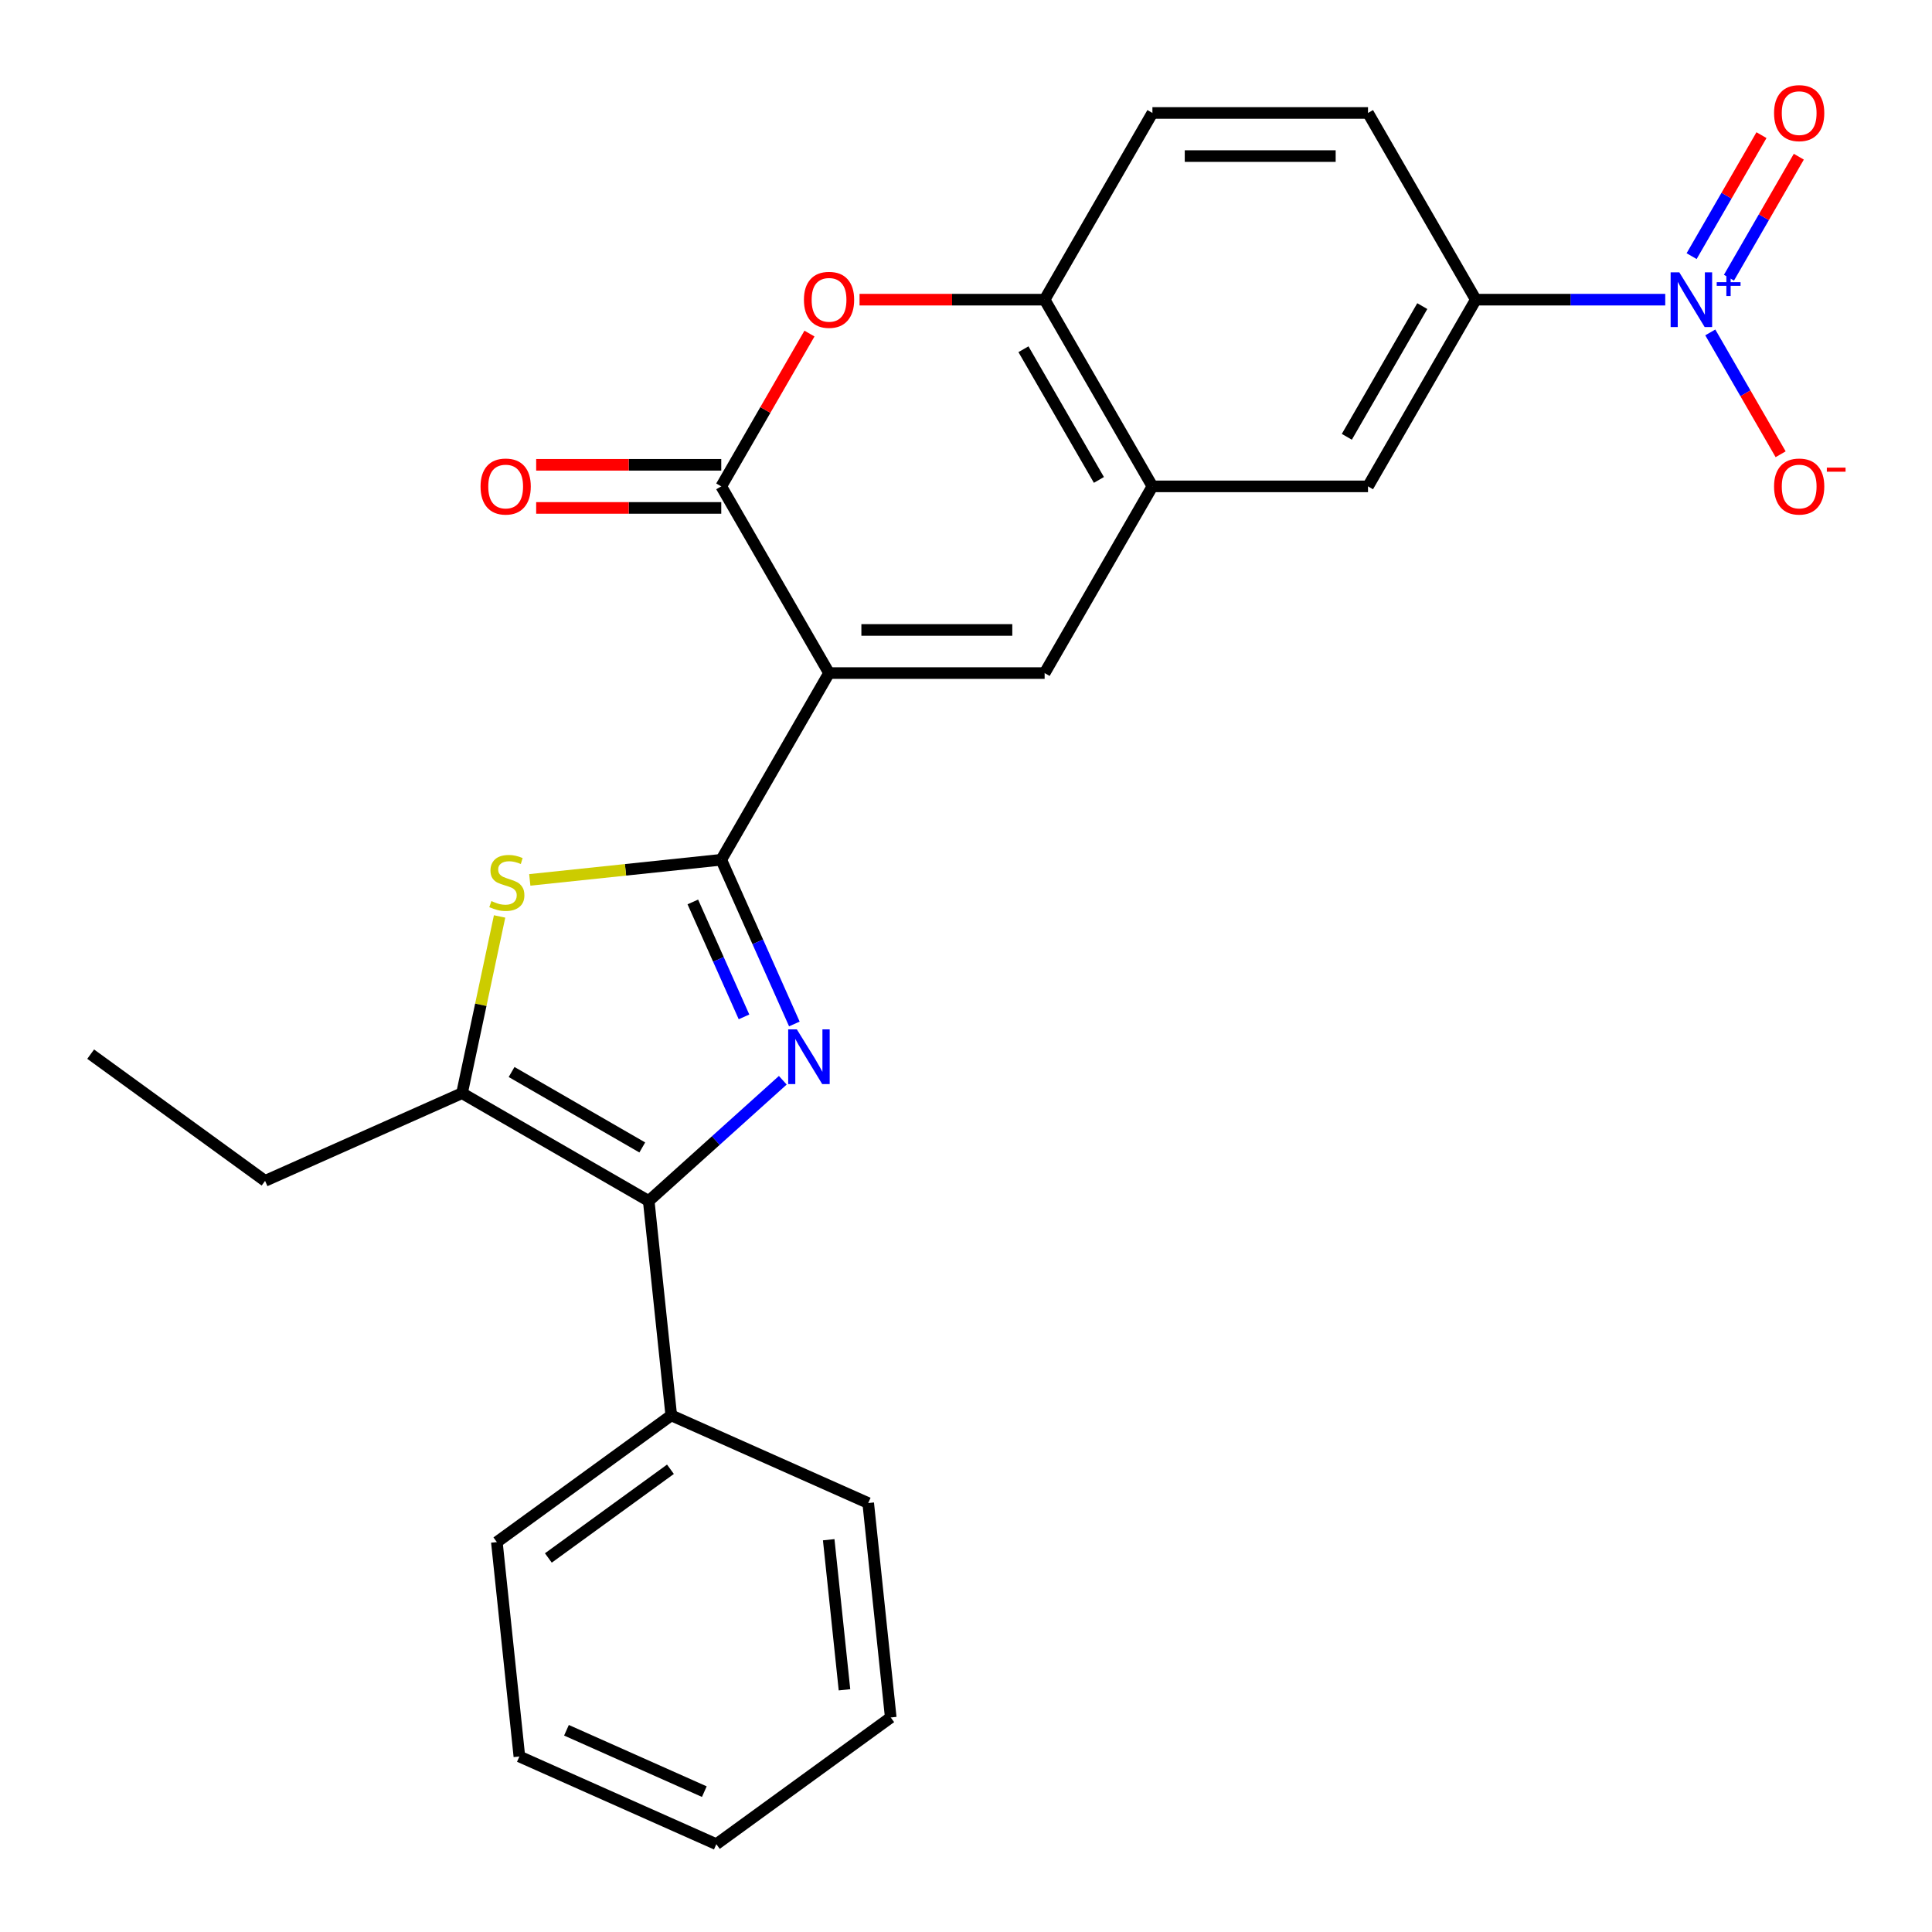 <?xml version='1.0' encoding='iso-8859-1'?>
<svg version='1.1' baseProfile='full'
              xmlns='http://www.w3.org/2000/svg'
                      xmlns:rdkit='http://www.rdkit.org/xml'
                      xmlns:xlink='http://www.w3.org/1999/xlink'
                  xml:space='preserve'
width='1000px' height='1000px' viewBox='0 0 1000 1000'>
<!-- END OF HEADER -->
<rect style='opacity:1.0;fill:#FFFFFF;stroke:none' width='1000' height='1000' x='0' y='0'> </rect>
<path class='bond-0' d='M 429.111,348.38 L 373.318,445.016' style='fill:none;fill-rule:evenodd;stroke:#000000;stroke-width:6px;stroke-linecap:butt;stroke-linejoin:miter;stroke-opacity:1' />
<path class='bond-2' d='M 429.111,348.38 L 373.318,251.743' style='fill:none;fill-rule:evenodd;stroke:#000000;stroke-width:6px;stroke-linecap:butt;stroke-linejoin:miter;stroke-opacity:1' />
<path class='bond-5' d='M 429.111,348.38 L 540.698,348.38' style='fill:none;fill-rule:evenodd;stroke:#000000;stroke-width:6px;stroke-linecap:butt;stroke-linejoin:miter;stroke-opacity:1' />
<path class='bond-5' d='M 445.849,326.062 L 523.96,326.062' style='fill:none;fill-rule:evenodd;stroke:#000000;stroke-width:6px;stroke-linecap:butt;stroke-linejoin:miter;stroke-opacity:1' />
<path class='bond-1' d='M 373.318,445.016 L 392.238,487.511' style='fill:none;fill-rule:evenodd;stroke:#000000;stroke-width:6px;stroke-linecap:butt;stroke-linejoin:miter;stroke-opacity:1' />
<path class='bond-1' d='M 392.238,487.511 L 411.158,530.005' style='fill:none;fill-rule:evenodd;stroke:#0000FF;stroke-width:6px;stroke-linecap:butt;stroke-linejoin:miter;stroke-opacity:1' />
<path class='bond-1' d='M 358.606,466.842 L 371.85,496.588' style='fill:none;fill-rule:evenodd;stroke:#000000;stroke-width:6px;stroke-linecap:butt;stroke-linejoin:miter;stroke-opacity:1' />
<path class='bond-1' d='M 371.85,496.588 L 385.094,526.334' style='fill:none;fill-rule:evenodd;stroke:#0000FF;stroke-width:6px;stroke-linecap:butt;stroke-linejoin:miter;stroke-opacity:1' />
<path class='bond-4' d='M 373.318,445.016 L 323.766,450.224' style='fill:none;fill-rule:evenodd;stroke:#000000;stroke-width:6px;stroke-linecap:butt;stroke-linejoin:miter;stroke-opacity:1' />
<path class='bond-4' d='M 323.766,450.224 L 274.213,455.432' style='fill:none;fill-rule:evenodd;stroke:#CCCC00;stroke-width:6px;stroke-linecap:butt;stroke-linejoin:miter;stroke-opacity:1' />
<path class='bond-3' d='M 405.175,559.137 L 370.477,590.379' style='fill:none;fill-rule:evenodd;stroke:#0000FF;stroke-width:6px;stroke-linecap:butt;stroke-linejoin:miter;stroke-opacity:1' />
<path class='bond-3' d='M 370.477,590.379 L 335.78,621.621' style='fill:none;fill-rule:evenodd;stroke:#000000;stroke-width:6px;stroke-linecap:butt;stroke-linejoin:miter;stroke-opacity:1' />
<path class='bond-8' d='M 373.318,251.743 L 396.149,212.2' style='fill:none;fill-rule:evenodd;stroke:#000000;stroke-width:6px;stroke-linecap:butt;stroke-linejoin:miter;stroke-opacity:1' />
<path class='bond-8' d='M 396.149,212.2 L 418.979,172.656' style='fill:none;fill-rule:evenodd;stroke:#FF0000;stroke-width:6px;stroke-linecap:butt;stroke-linejoin:miter;stroke-opacity:1' />
<path class='bond-15' d='M 373.318,240.584 L 325.42,240.584' style='fill:none;fill-rule:evenodd;stroke:#000000;stroke-width:6px;stroke-linecap:butt;stroke-linejoin:miter;stroke-opacity:1' />
<path class='bond-15' d='M 325.42,240.584 L 277.522,240.584' style='fill:none;fill-rule:evenodd;stroke:#FF0000;stroke-width:6px;stroke-linecap:butt;stroke-linejoin:miter;stroke-opacity:1' />
<path class='bond-15' d='M 373.318,262.902 L 325.42,262.902' style='fill:none;fill-rule:evenodd;stroke:#000000;stroke-width:6px;stroke-linecap:butt;stroke-linejoin:miter;stroke-opacity:1' />
<path class='bond-15' d='M 325.42,262.902 L 277.522,262.902' style='fill:none;fill-rule:evenodd;stroke:#FF0000;stroke-width:6px;stroke-linecap:butt;stroke-linejoin:miter;stroke-opacity:1' />
<path class='bond-16' d='M 335.78,621.621 L 347.444,732.596' style='fill:none;fill-rule:evenodd;stroke:#000000;stroke-width:6px;stroke-linecap:butt;stroke-linejoin:miter;stroke-opacity:1' />
<path class='bond-27' d='M 335.78,621.621 L 239.143,565.828' style='fill:none;fill-rule:evenodd;stroke:#000000;stroke-width:6px;stroke-linecap:butt;stroke-linejoin:miter;stroke-opacity:1' />
<path class='bond-27' d='M 332.443,593.924 L 264.797,554.869' style='fill:none;fill-rule:evenodd;stroke:#000000;stroke-width:6px;stroke-linecap:butt;stroke-linejoin:miter;stroke-opacity:1' />
<path class='bond-7' d='M 258.588,474.35 L 248.865,520.089' style='fill:none;fill-rule:evenodd;stroke:#CCCC00;stroke-width:6px;stroke-linecap:butt;stroke-linejoin:miter;stroke-opacity:1' />
<path class='bond-7' d='M 248.865,520.089 L 239.143,565.828' style='fill:none;fill-rule:evenodd;stroke:#000000;stroke-width:6px;stroke-linecap:butt;stroke-linejoin:miter;stroke-opacity:1' />
<path class='bond-9' d='M 540.698,348.38 L 596.491,251.743' style='fill:none;fill-rule:evenodd;stroke:#000000;stroke-width:6px;stroke-linecap:butt;stroke-linejoin:miter;stroke-opacity:1' />
<path class='bond-6' d='M 861.926,155.107 L 812.898,155.107' style='fill:none;fill-rule:evenodd;stroke:#0000FF;stroke-width:6px;stroke-linecap:butt;stroke-linejoin:miter;stroke-opacity:1' />
<path class='bond-6' d='M 812.898,155.107 L 763.87,155.107' style='fill:none;fill-rule:evenodd;stroke:#000000;stroke-width:6px;stroke-linecap:butt;stroke-linejoin:miter;stroke-opacity:1' />
<path class='bond-13' d='M 885.242,172.056 L 903.448,203.589' style='fill:none;fill-rule:evenodd;stroke:#0000FF;stroke-width:6px;stroke-linecap:butt;stroke-linejoin:miter;stroke-opacity:1' />
<path class='bond-13' d='M 903.448,203.589 L 921.653,235.123' style='fill:none;fill-rule:evenodd;stroke:#FF0000;stroke-width:6px;stroke-linecap:butt;stroke-linejoin:miter;stroke-opacity:1' />
<path class='bond-14' d='M 894.906,143.736 L 912.984,112.423' style='fill:none;fill-rule:evenodd;stroke:#0000FF;stroke-width:6px;stroke-linecap:butt;stroke-linejoin:miter;stroke-opacity:1' />
<path class='bond-14' d='M 912.984,112.423 L 931.063,81.11' style='fill:none;fill-rule:evenodd;stroke:#FF0000;stroke-width:6px;stroke-linecap:butt;stroke-linejoin:miter;stroke-opacity:1' />
<path class='bond-14' d='M 875.578,132.578 L 893.657,101.264' style='fill:none;fill-rule:evenodd;stroke:#0000FF;stroke-width:6px;stroke-linecap:butt;stroke-linejoin:miter;stroke-opacity:1' />
<path class='bond-14' d='M 893.657,101.264 L 911.736,69.951' style='fill:none;fill-rule:evenodd;stroke:#FF0000;stroke-width:6px;stroke-linecap:butt;stroke-linejoin:miter;stroke-opacity:1' />
<path class='bond-19' d='M 239.143,565.828 L 137.204,611.214' style='fill:none;fill-rule:evenodd;stroke:#000000;stroke-width:6px;stroke-linecap:butt;stroke-linejoin:miter;stroke-opacity:1' />
<path class='bond-26' d='M 444.901,155.107 L 492.799,155.107' style='fill:none;fill-rule:evenodd;stroke:#FF0000;stroke-width:6px;stroke-linecap:butt;stroke-linejoin:miter;stroke-opacity:1' />
<path class='bond-26' d='M 492.799,155.107 L 540.698,155.107' style='fill:none;fill-rule:evenodd;stroke:#000000;stroke-width:6px;stroke-linecap:butt;stroke-linejoin:miter;stroke-opacity:1' />
<path class='bond-10' d='M 596.491,251.743 L 540.698,155.107' style='fill:none;fill-rule:evenodd;stroke:#000000;stroke-width:6px;stroke-linecap:butt;stroke-linejoin:miter;stroke-opacity:1' />
<path class='bond-10' d='M 568.794,248.406 L 529.739,180.761' style='fill:none;fill-rule:evenodd;stroke:#000000;stroke-width:6px;stroke-linecap:butt;stroke-linejoin:miter;stroke-opacity:1' />
<path class='bond-12' d='M 596.491,251.743 L 708.077,251.743' style='fill:none;fill-rule:evenodd;stroke:#000000;stroke-width:6px;stroke-linecap:butt;stroke-linejoin:miter;stroke-opacity:1' />
<path class='bond-17' d='M 540.698,155.107 L 596.491,58.47' style='fill:none;fill-rule:evenodd;stroke:#000000;stroke-width:6px;stroke-linecap:butt;stroke-linejoin:miter;stroke-opacity:1' />
<path class='bond-11' d='M 763.87,155.107 L 708.077,251.743' style='fill:none;fill-rule:evenodd;stroke:#000000;stroke-width:6px;stroke-linecap:butt;stroke-linejoin:miter;stroke-opacity:1' />
<path class='bond-11' d='M 736.174,158.443 L 697.118,226.089' style='fill:none;fill-rule:evenodd;stroke:#000000;stroke-width:6px;stroke-linecap:butt;stroke-linejoin:miter;stroke-opacity:1' />
<path class='bond-18' d='M 763.87,155.107 L 708.077,58.47' style='fill:none;fill-rule:evenodd;stroke:#000000;stroke-width:6px;stroke-linecap:butt;stroke-linejoin:miter;stroke-opacity:1' />
<path class='bond-20' d='M 347.444,732.596 L 257.169,798.184' style='fill:none;fill-rule:evenodd;stroke:#000000;stroke-width:6px;stroke-linecap:butt;stroke-linejoin:miter;stroke-opacity:1' />
<path class='bond-20' d='M 347.02,760.489 L 283.828,806.401' style='fill:none;fill-rule:evenodd;stroke:#000000;stroke-width:6px;stroke-linecap:butt;stroke-linejoin:miter;stroke-opacity:1' />
<path class='bond-21' d='M 347.444,732.596 L 449.383,777.982' style='fill:none;fill-rule:evenodd;stroke:#000000;stroke-width:6px;stroke-linecap:butt;stroke-linejoin:miter;stroke-opacity:1' />
<path class='bond-28' d='M 596.491,58.47 L 708.077,58.47' style='fill:none;fill-rule:evenodd;stroke:#000000;stroke-width:6px;stroke-linecap:butt;stroke-linejoin:miter;stroke-opacity:1' />
<path class='bond-28' d='M 613.229,80.787 L 691.339,80.787' style='fill:none;fill-rule:evenodd;stroke:#000000;stroke-width:6px;stroke-linecap:butt;stroke-linejoin:miter;stroke-opacity:1' />
<path class='bond-22' d='M 137.204,611.214 L 46.929,545.625' style='fill:none;fill-rule:evenodd;stroke:#000000;stroke-width:6px;stroke-linecap:butt;stroke-linejoin:miter;stroke-opacity:1' />
<path class='bond-23' d='M 257.169,798.184 L 268.832,909.159' style='fill:none;fill-rule:evenodd;stroke:#000000;stroke-width:6px;stroke-linecap:butt;stroke-linejoin:miter;stroke-opacity:1' />
<path class='bond-24' d='M 449.383,777.982 L 461.047,888.957' style='fill:none;fill-rule:evenodd;stroke:#000000;stroke-width:6px;stroke-linecap:butt;stroke-linejoin:miter;stroke-opacity:1' />
<path class='bond-24' d='M 428.937,796.961 L 437.102,874.643' style='fill:none;fill-rule:evenodd;stroke:#000000;stroke-width:6px;stroke-linecap:butt;stroke-linejoin:miter;stroke-opacity:1' />
<path class='bond-29' d='M 268.832,909.159 L 370.772,954.545' style='fill:none;fill-rule:evenodd;stroke:#000000;stroke-width:6px;stroke-linecap:butt;stroke-linejoin:miter;stroke-opacity:1' />
<path class='bond-29' d='M 293.201,895.579 L 364.558,927.35' style='fill:none;fill-rule:evenodd;stroke:#000000;stroke-width:6px;stroke-linecap:butt;stroke-linejoin:miter;stroke-opacity:1' />
<path class='bond-25' d='M 461.047,888.957 L 370.772,954.545' style='fill:none;fill-rule:evenodd;stroke:#000000;stroke-width:6px;stroke-linecap:butt;stroke-linejoin:miter;stroke-opacity:1' />
<path  class='atom-2' d='M 412.444 532.795
L 421.724 547.795
Q 422.644 549.275, 424.124 551.955
Q 425.604 554.635, 425.684 554.795
L 425.684 532.795
L 429.444 532.795
L 429.444 561.115
L 425.564 561.115
L 415.604 544.715
Q 414.444 542.795, 413.204 540.595
Q 412.004 538.395, 411.644 537.715
L 411.644 561.115
L 407.964 561.115
L 407.964 532.795
L 412.444 532.795
' fill='#0000FF'/>
<path  class='atom-5' d='M 254.343 466.4
Q 254.663 466.52, 255.983 467.08
Q 257.303 467.64, 258.743 468
Q 260.223 468.32, 261.663 468.32
Q 264.343 468.32, 265.903 467.04
Q 267.463 465.72, 267.463 463.44
Q 267.463 461.88, 266.663 460.92
Q 265.903 459.96, 264.703 459.44
Q 263.503 458.92, 261.503 458.32
Q 258.983 457.56, 257.463 456.84
Q 255.983 456.12, 254.903 454.6
Q 253.863 453.08, 253.863 450.52
Q 253.863 446.96, 256.263 444.76
Q 258.703 442.56, 263.503 442.56
Q 266.783 442.56, 270.503 444.12
L 269.583 447.2
Q 266.183 445.8, 263.623 445.8
Q 260.863 445.8, 259.343 446.96
Q 257.823 448.08, 257.863 450.04
Q 257.863 451.56, 258.623 452.48
Q 259.423 453.4, 260.543 453.92
Q 261.703 454.44, 263.623 455.04
Q 266.183 455.84, 267.703 456.64
Q 269.223 457.44, 270.303 459.08
Q 271.423 460.68, 271.423 463.44
Q 271.423 467.36, 268.783 469.48
Q 266.183 471.56, 261.823 471.56
Q 259.303 471.56, 257.383 471
Q 255.503 470.48, 253.263 469.56
L 254.343 466.4
' fill='#CCCC00'/>
<path  class='atom-7' d='M 869.196 140.947
L 878.476 155.947
Q 879.396 157.427, 880.876 160.107
Q 882.356 162.787, 882.436 162.947
L 882.436 140.947
L 886.196 140.947
L 886.196 169.267
L 882.316 169.267
L 872.356 152.867
Q 871.196 150.947, 869.956 148.747
Q 868.756 146.547, 868.396 145.867
L 868.396 169.267
L 864.716 169.267
L 864.716 140.947
L 869.196 140.947
' fill='#0000FF'/>
<path  class='atom-7' d='M 888.572 146.051
L 893.562 146.051
L 893.562 140.798
L 895.779 140.798
L 895.779 146.051
L 900.901 146.051
L 900.901 147.952
L 895.779 147.952
L 895.779 153.232
L 893.562 153.232
L 893.562 147.952
L 888.572 147.952
L 888.572 146.051
' fill='#0000FF'/>
<path  class='atom-9' d='M 416.111 155.187
Q 416.111 148.387, 419.471 144.587
Q 422.831 140.787, 429.111 140.787
Q 435.391 140.787, 438.751 144.587
Q 442.111 148.387, 442.111 155.187
Q 442.111 162.067, 438.711 165.987
Q 435.311 169.867, 429.111 169.867
Q 422.871 169.867, 419.471 165.987
Q 416.111 162.107, 416.111 155.187
M 429.111 166.667
Q 433.431 166.667, 435.751 163.787
Q 438.111 160.867, 438.111 155.187
Q 438.111 149.627, 435.751 146.827
Q 433.431 143.987, 429.111 143.987
Q 424.791 143.987, 422.431 146.787
Q 420.111 149.587, 420.111 155.187
Q 420.111 160.907, 422.431 163.787
Q 424.791 166.667, 429.111 166.667
' fill='#FF0000'/>
<path  class='atom-14' d='M 918.249 251.823
Q 918.249 245.023, 921.609 241.223
Q 924.969 237.423, 931.249 237.423
Q 937.529 237.423, 940.889 241.223
Q 944.249 245.023, 944.249 251.823
Q 944.249 258.703, 940.849 262.623
Q 937.449 266.503, 931.249 266.503
Q 925.009 266.503, 921.609 262.623
Q 918.249 258.743, 918.249 251.823
M 931.249 263.303
Q 935.569 263.303, 937.889 260.423
Q 940.249 257.503, 940.249 251.823
Q 940.249 246.263, 937.889 243.463
Q 935.569 240.623, 931.249 240.623
Q 926.929 240.623, 924.569 243.423
Q 922.249 246.223, 922.249 251.823
Q 922.249 257.543, 924.569 260.423
Q 926.929 263.303, 931.249 263.303
' fill='#FF0000'/>
<path  class='atom-14' d='M 945.569 242.045
L 955.258 242.045
L 955.258 244.157
L 945.569 244.157
L 945.569 242.045
' fill='#FF0000'/>
<path  class='atom-15' d='M 918.249 58.55
Q 918.249 51.75, 921.609 47.95
Q 924.969 44.15, 931.249 44.15
Q 937.529 44.15, 940.889 47.95
Q 944.249 51.75, 944.249 58.55
Q 944.249 65.43, 940.849 69.35
Q 937.449 73.23, 931.249 73.23
Q 925.009 73.23, 921.609 69.35
Q 918.249 65.47, 918.249 58.55
M 931.249 70.03
Q 935.569 70.03, 937.889 67.15
Q 940.249 64.23, 940.249 58.55
Q 940.249 52.99, 937.889 50.19
Q 935.569 47.35, 931.249 47.35
Q 926.929 47.35, 924.569 50.15
Q 922.249 52.95, 922.249 58.55
Q 922.249 64.27, 924.569 67.15
Q 926.929 70.03, 931.249 70.03
' fill='#FF0000'/>
<path  class='atom-16' d='M 248.732 251.823
Q 248.732 245.023, 252.092 241.223
Q 255.452 237.423, 261.732 237.423
Q 268.012 237.423, 271.372 241.223
Q 274.732 245.023, 274.732 251.823
Q 274.732 258.703, 271.332 262.623
Q 267.932 266.503, 261.732 266.503
Q 255.492 266.503, 252.092 262.623
Q 248.732 258.743, 248.732 251.823
M 261.732 263.303
Q 266.052 263.303, 268.372 260.423
Q 270.732 257.503, 270.732 251.823
Q 270.732 246.263, 268.372 243.463
Q 266.052 240.623, 261.732 240.623
Q 257.412 240.623, 255.052 243.423
Q 252.732 246.223, 252.732 251.823
Q 252.732 257.543, 255.052 260.423
Q 257.412 263.303, 261.732 263.303
' fill='#FF0000'/>
</svg>
